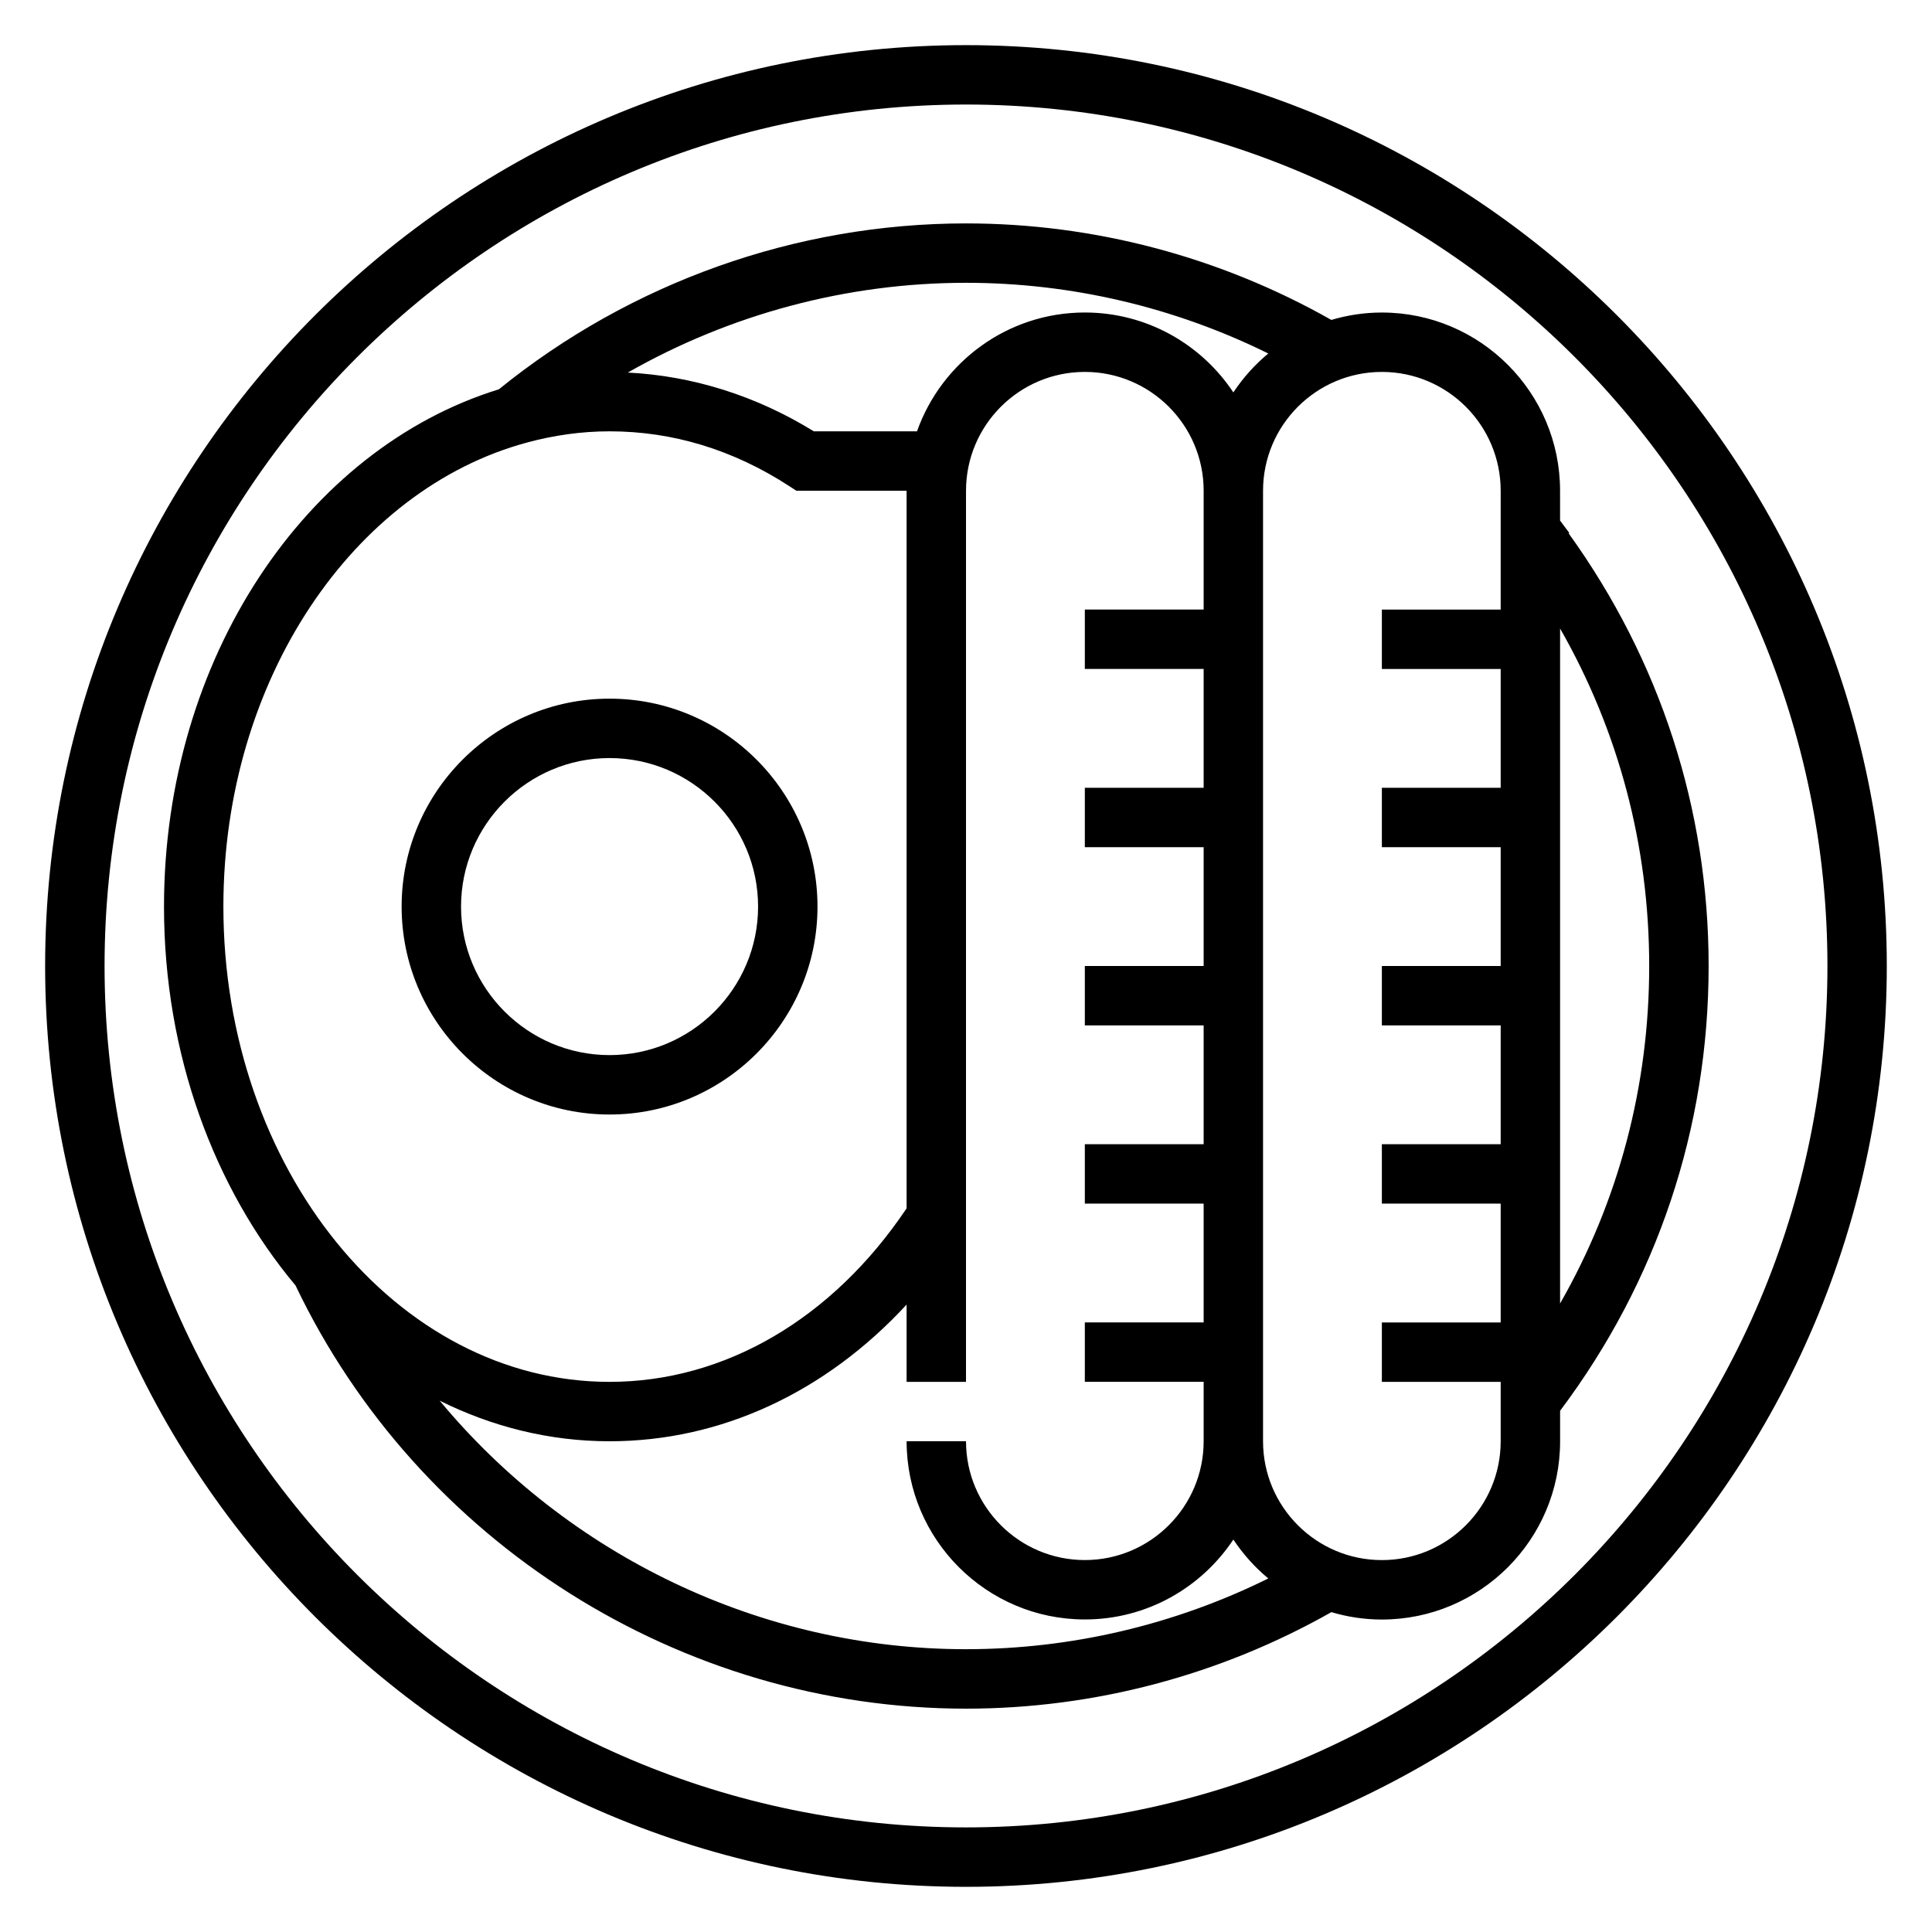 <?xml version="1.0" encoding="UTF-8"?>
<!-- Uploaded to: ICON Repo, www.iconrepo.com, Generator: ICON Repo Mixer Tools -->
<svg fill="#000000" width="800px" height="800px" version="1.1" viewBox="144 144 512 512" xmlns="http://www.w3.org/2000/svg">
 <g>
  <path d="m400 155.96c-134.57 0-244.04 109.48-244.04 244.04 0 134.56 109.47 244.03 244.03 244.03s244.03-109.47 244.03-244.03c0.004-134.56-109.46-244.04-244.03-244.04zm0 472.32c-125.88 0-228.29-102.42-228.29-228.29 0-125.88 102.41-228.29 228.29-228.29s228.29 102.41 228.29 228.29c0 125.87-102.42 228.29-228.29 228.29z"/>
  <path d="m305.54 439.36c30.379 0 55.105-24.727 55.105-55.105 0-30.387-24.727-55.105-55.105-55.105s-55.105 24.719-55.105 55.105c0 30.379 24.727 55.105 55.105 55.105zm0-94.465c21.703 0 39.359 17.656 39.359 39.359s-17.656 39.359-39.359 39.359-39.359-17.656-39.359-39.359 17.656-39.359 39.359-39.359z"/>
  <path d="m559.71 285.34 0.164-0.117c-0.797-1.102-1.621-2.188-2.441-3.273v-7.898c0-26.047-21.184-47.23-47.23-47.23-4.652 0-9.141 0.699-13.383 1.961-29.465-16.691-62.828-25.578-96.816-25.578-45.09 0-88.867 15.656-123.8 43.965-50.941 15.711-88.742 71.129-88.742 137.09 0 39.203 13.344 74.723 34.855 100.4 32.531 68.141 102.19 112.15 177.69 112.15 33.992 0 67.352-8.887 96.824-25.578 4.242 1.262 8.73 1.961 13.383 1.961 26.047 0 47.23-21.184 47.23-47.23v-8.094c25.711-34.258 39.359-74.918 39.359-117.86 0.004-41.629-12.891-81.074-37.09-114.66zm-79.602-47.66c-3.574 2.961-6.691 6.438-9.258 10.312-8.469-12.754-22.938-21.176-39.359-21.176-20.523 0-37.977 13.168-44.477 31.488h-27.355c-15.242-9.422-32.141-14.719-49.293-15.57 27.141-15.461 58.043-23.789 89.637-23.789 27.867 0 55.285 6.473 80.105 18.734zm-196.52 23.617 0.016 0.016c0.016-0.016 0.031-0.023 0.047-0.039 7.062-1.898 14.367-2.969 21.887-2.969 16.742 0 32.738 4.871 47.555 14.477l1.953 1.27h29.211v190.17c-19.578 29.203-48.121 45.988-78.719 45.988-56.426 0-102.34-56.504-102.34-125.95 0-60.172 34.477-110.55 80.387-122.96zm116.41 319.76c-54.434 0-105.5-24.93-139.48-65.863 13.883 6.902 29.078 10.758 45.02 10.758 29.512 0 57.254-12.973 78.719-36.219v20.477h15.742l0.004-236.16c0-17.367 14.121-31.488 31.488-31.488 17.367 0 31.488 14.121 31.488 31.488v31.488h-31.488v15.742h31.488v31.488h-31.488v15.742h31.488v31.488h-31.488v15.742h31.488v31.488h-31.488v15.742h31.488v31.488h-31.488v15.742h31.488v15.742c0 17.367-14.121 31.488-31.488 31.488-17.367 0-31.488-14.121-31.488-31.488h-15.742c0 26.047 21.184 47.23 47.23 47.23 16.422 0 30.891-8.43 39.359-21.176 2.574 3.871 5.691 7.352 9.258 10.312-24.82 12.277-52.238 18.746-80.105 18.746zm110.21-23.617c-17.367 0-31.488-14.121-31.488-31.488v-251.9c0-17.367 14.121-31.488 31.488-31.488 17.367 0 31.488 14.121 31.488 31.488v31.488h-31.488v15.742h31.488v31.488h-31.488v15.742h31.488v31.488h-31.488v15.742h31.488v31.488h-31.488v15.742h31.488v31.488h-31.488v15.742h31.488v15.742c0 17.375-14.121 31.496-31.488 31.496zm47.23-246.88c15.516 27.129 23.617 57.617 23.617 89.441 0 31.828-8.102 62.316-23.617 89.441z"/>
 </g>
</svg>